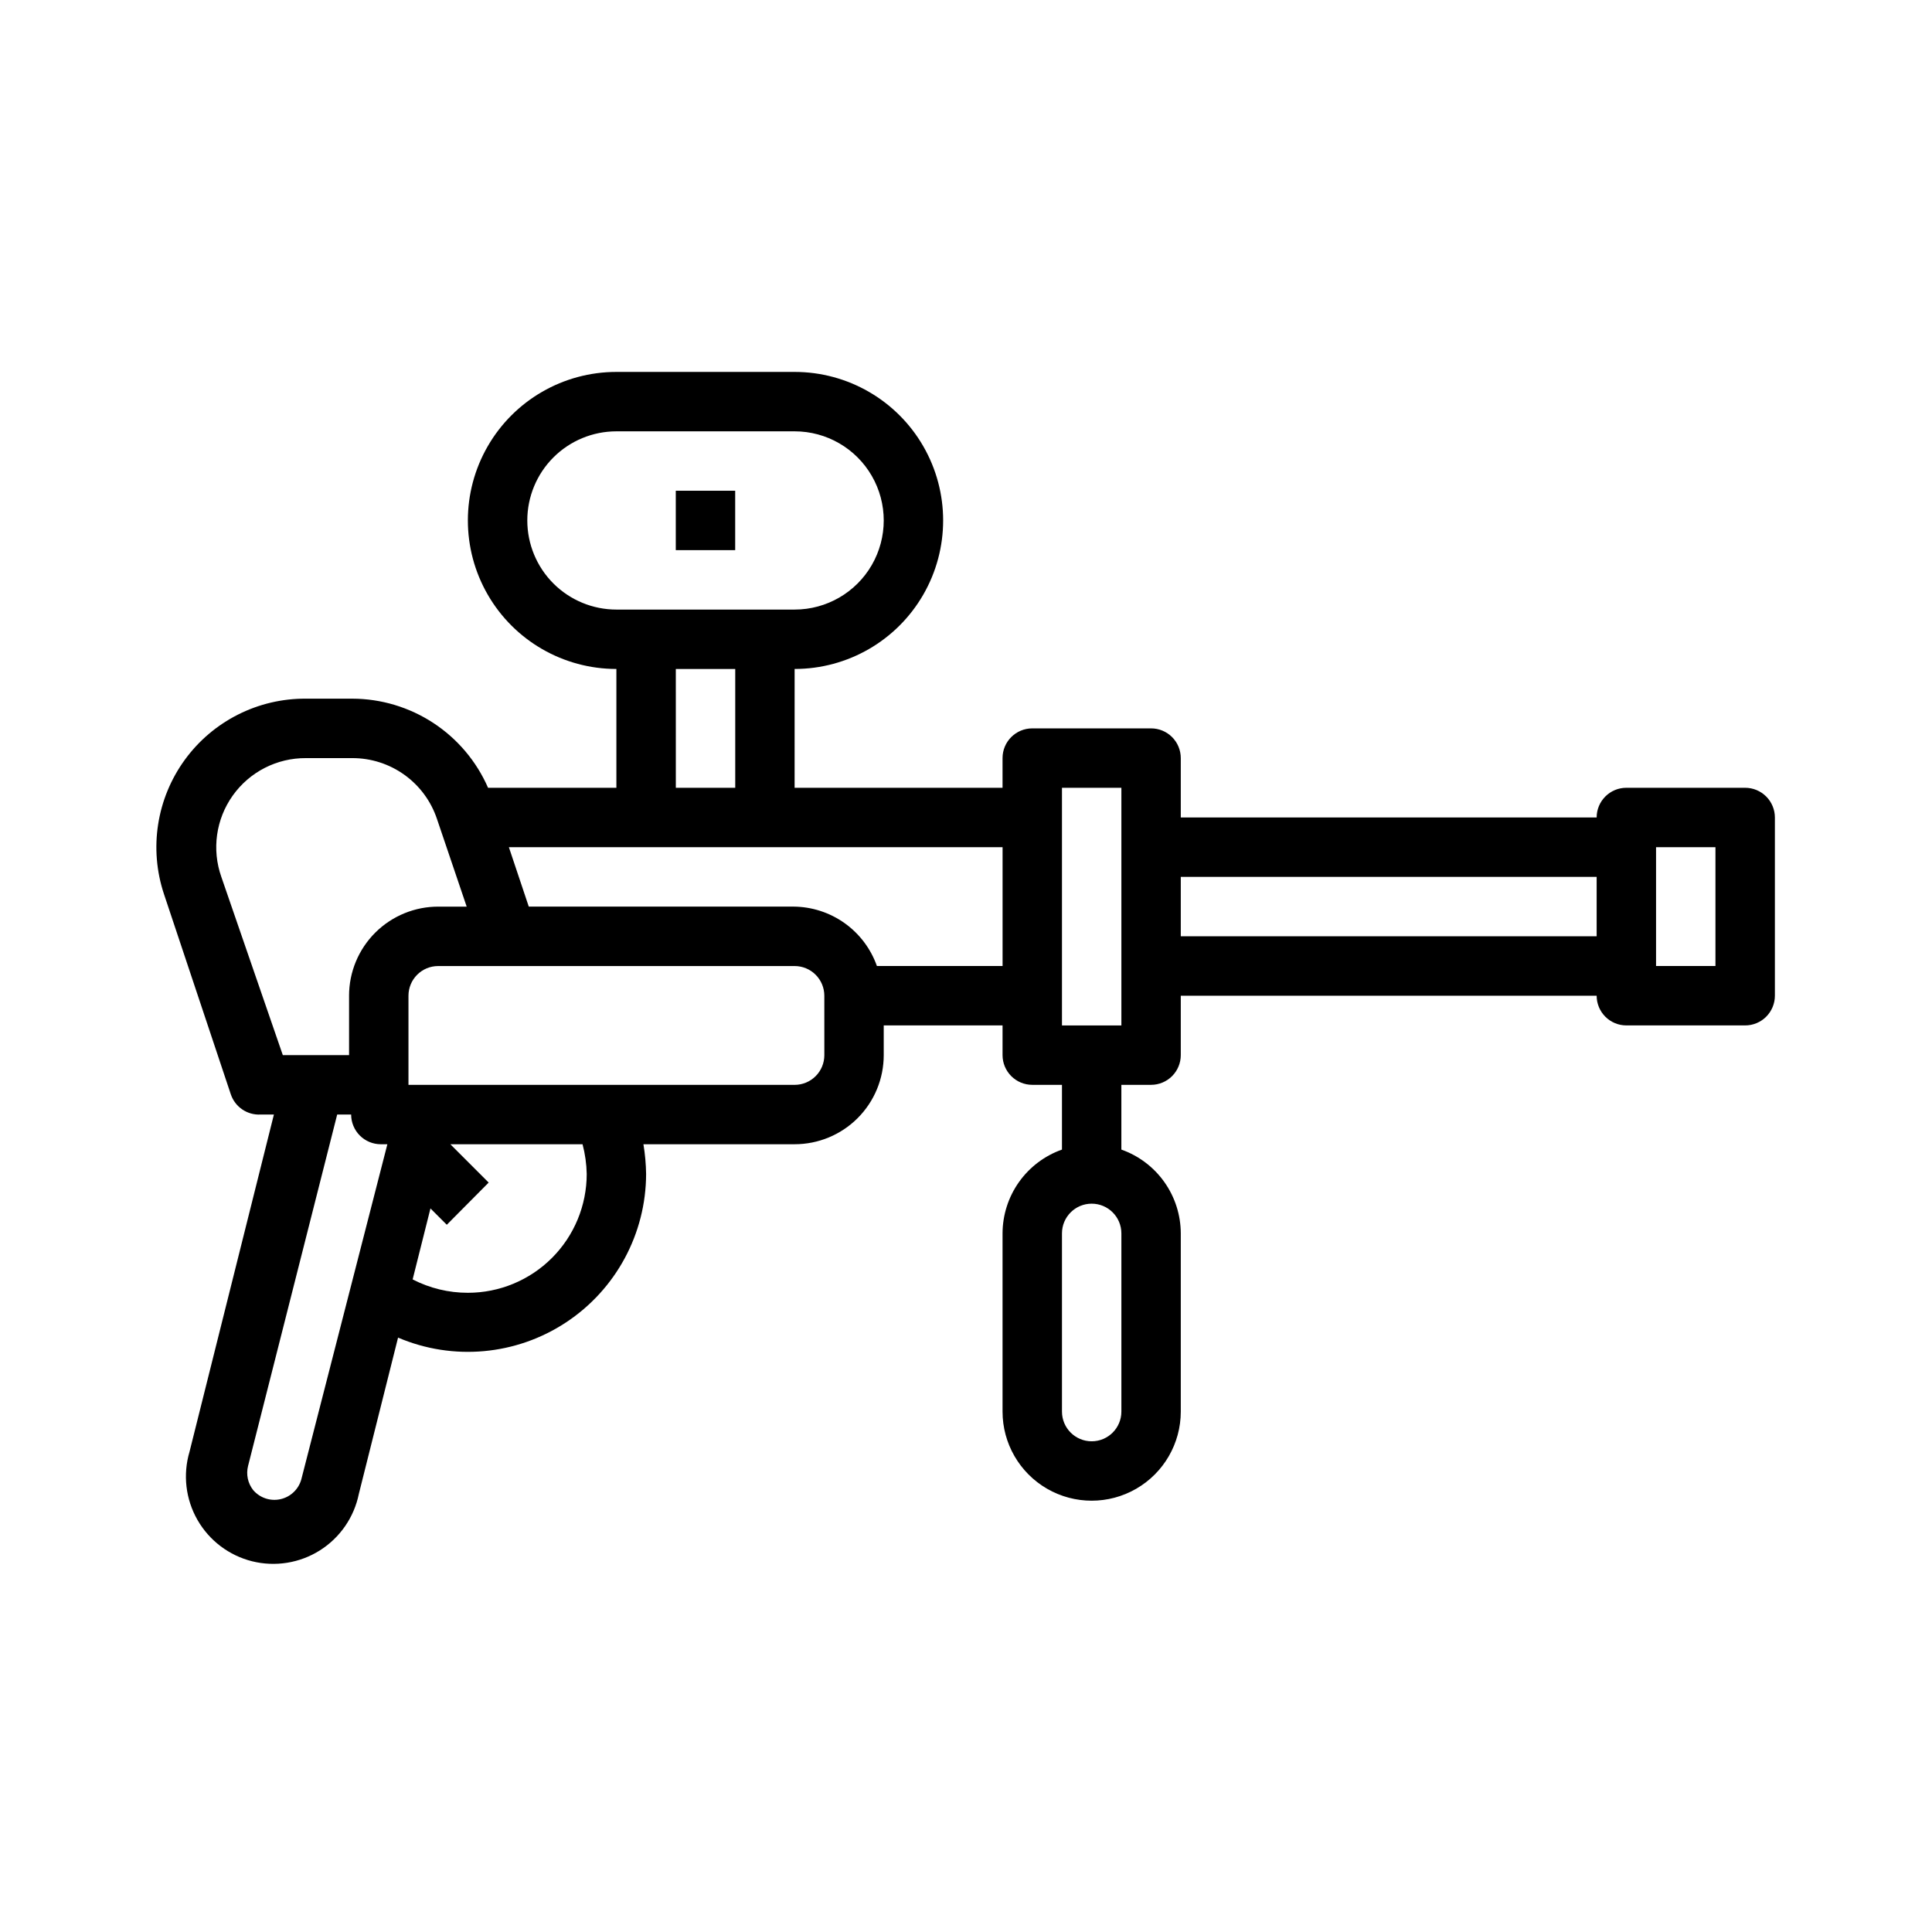<?xml version="1.0" encoding="UTF-8"?>
<!-- Uploaded to: ICON Repo, www.svgrepo.com, Generator: ICON Repo Mixer Tools -->
<svg fill="#000000" width="800px" height="800px" version="1.1" viewBox="144 144 512 512" xmlns="http://www.w3.org/2000/svg">
 <g>
  <path d="m273.34 352.77c-3.055-7.004-8.086-12.965-14.473-17.16-6.387-4.191-13.859-6.438-21.5-6.457h-12.281c-12.699-0.09-24.664 5.953-32.129 16.227-7.465 10.277-9.512 23.523-5.5 35.574l17.711 53.059v-0.004c1.129 3.352 4.348 5.539 7.875 5.356h3.543l-22.359 89.348c-1.797 6.055-1.039 12.582 2.094 18.066 3.133 5.484 8.371 9.449 14.5 10.977 6.129 1.523 12.617 0.48 17.957-2.891 5.34-3.375 9.066-8.785 10.32-14.977l10.391-41.406c14.578 6.207 31.293 4.691 44.516-4.035 13.223-8.727 21.188-23.496 21.219-39.34-0.039-2.637-0.277-5.269-0.711-7.871h40.07c6.262 0 12.27-2.488 16.699-6.918 4.426-4.426 6.914-10.434 6.914-16.699v-7.871h31.488v7.871c0 2.09 0.832 4.09 2.309 5.566 1.477 1.477 3.477 2.309 5.566 2.309h7.871v17.16c-4.594 1.625-8.574 4.629-11.391 8.602-2.82 3.977-4.34 8.723-4.356 13.598v47.23c0 8.438 4.504 16.234 11.809 20.453 7.309 4.219 16.309 4.219 23.617 0 7.305-4.219 11.809-12.016 11.809-20.453v-47.23c-0.016-4.875-1.535-9.621-4.356-13.598-2.816-3.973-6.797-6.977-11.391-8.602v-17.16h7.875c2.086 0 4.09-0.832 5.566-2.309 1.473-1.477 2.305-3.477 2.305-5.566v-15.742h110.21c0 2.086 0.828 4.09 2.305 5.566 1.477 1.477 3.481 2.305 5.566 2.305h31.488c2.09 0 4.09-0.828 5.566-2.305s2.309-3.481 2.309-5.566v-47.234c0-2.086-0.832-4.09-2.309-5.566-1.477-1.473-3.477-2.305-5.566-2.305h-31.488c-4.348 0-7.871 3.523-7.871 7.871h-110.21v-15.742c0-2.09-0.832-4.09-2.305-5.566-1.477-1.477-3.481-2.305-5.566-2.305h-31.488c-4.348 0-7.875 3.523-7.875 7.871v7.871h-55.105l0.004-31.488c14.062 0 27.055-7.5 34.086-19.68 7.031-12.176 7.031-27.18 0-39.359-7.031-12.18-20.023-19.68-34.086-19.68h-47.234c-14.062 0-27.055 7.5-34.086 19.68-7.031 12.18-7.031 27.184 0 39.359 7.031 12.18 20.023 19.68 34.086 19.68v31.488zm309.53 15.742h15.742v31.488h-15.742zm-125.95 7.871h110.21v15.742h-110.21zm-15.742 141.7v0.004c0 4.348-3.523 7.871-7.871 7.871s-7.871-3.523-7.871-7.871v-47.23c0-4.348 3.523-7.871 7.871-7.871s7.871 3.523 7.871 7.871zm-15.742-165.31h15.742v62.977h-15.742zm-201.6 183.34c-0.754 2.625-2.887 4.621-5.555 5.195-2.664 0.578-5.434-0.359-7.199-2.441-1.41-1.801-1.902-4.156-1.34-6.375l23.617-93.125h3.699c0 2.086 0.832 4.09 2.305 5.566 1.477 1.477 3.481 2.305 5.566 2.305h1.73zm12.672-128.23v15.742h-17.555l-16.293-47.23c-2.566-7.258-1.438-15.309 3.031-21.578 4.465-6.266 11.707-9.965 19.402-9.91h12.281c4.961-0.008 9.797 1.547 13.824 4.445 4.027 2.894 7.039 6.988 8.609 11.691l7.871 23.223h-7.398c-6.289-0.043-12.336 2.43-16.801 6.863-4.461 4.434-6.973 10.461-6.973 16.754zm31.488 78.719c-5.094 0.008-10.113-1.207-14.641-3.543l4.723-18.812 4.328 4.328 11.098-11.18-10.152-10.152h35.031c0.68 2.57 1.051 5.215 1.102 7.871 0 8.352-3.316 16.363-9.223 22.266-5.906 5.906-13.914 9.223-22.266 9.223zm94.465-62.977c0 2.09-0.828 4.09-2.305 5.566-1.477 1.477-3.481 2.309-5.566 2.309h-102.34v-23.617c0-4.348 3.523-7.871 7.871-7.871h94.465c2.086 0 4.09 0.828 5.566 2.305 1.477 1.477 2.305 3.477 2.305 5.566zm-78.719-141.7c0-6.262 2.488-12.27 6.914-16.699 4.43-4.43 10.438-6.918 16.699-6.918h47.234c8.438 0 16.23 4.504 20.449 11.809 4.219 7.309 4.219 16.309 0 23.617-4.219 7.305-12.012 11.809-20.449 11.809h-47.234c-6.262 0-12.27-2.488-16.699-6.918-4.426-4.43-6.914-10.438-6.914-16.699zm55.105 39.359v31.488h-15.742l-0.004-31.488zm70.848 47.23v31.488l-33.301 0.004c-1.621-4.582-4.613-8.551-8.57-11.371-3.961-2.816-8.691-4.344-13.551-4.375h-70.141l-5.273-15.742z"/>
  <path d="m323.09 274.05h15.742v15.742h-15.742z"/>
 </g>
</svg>